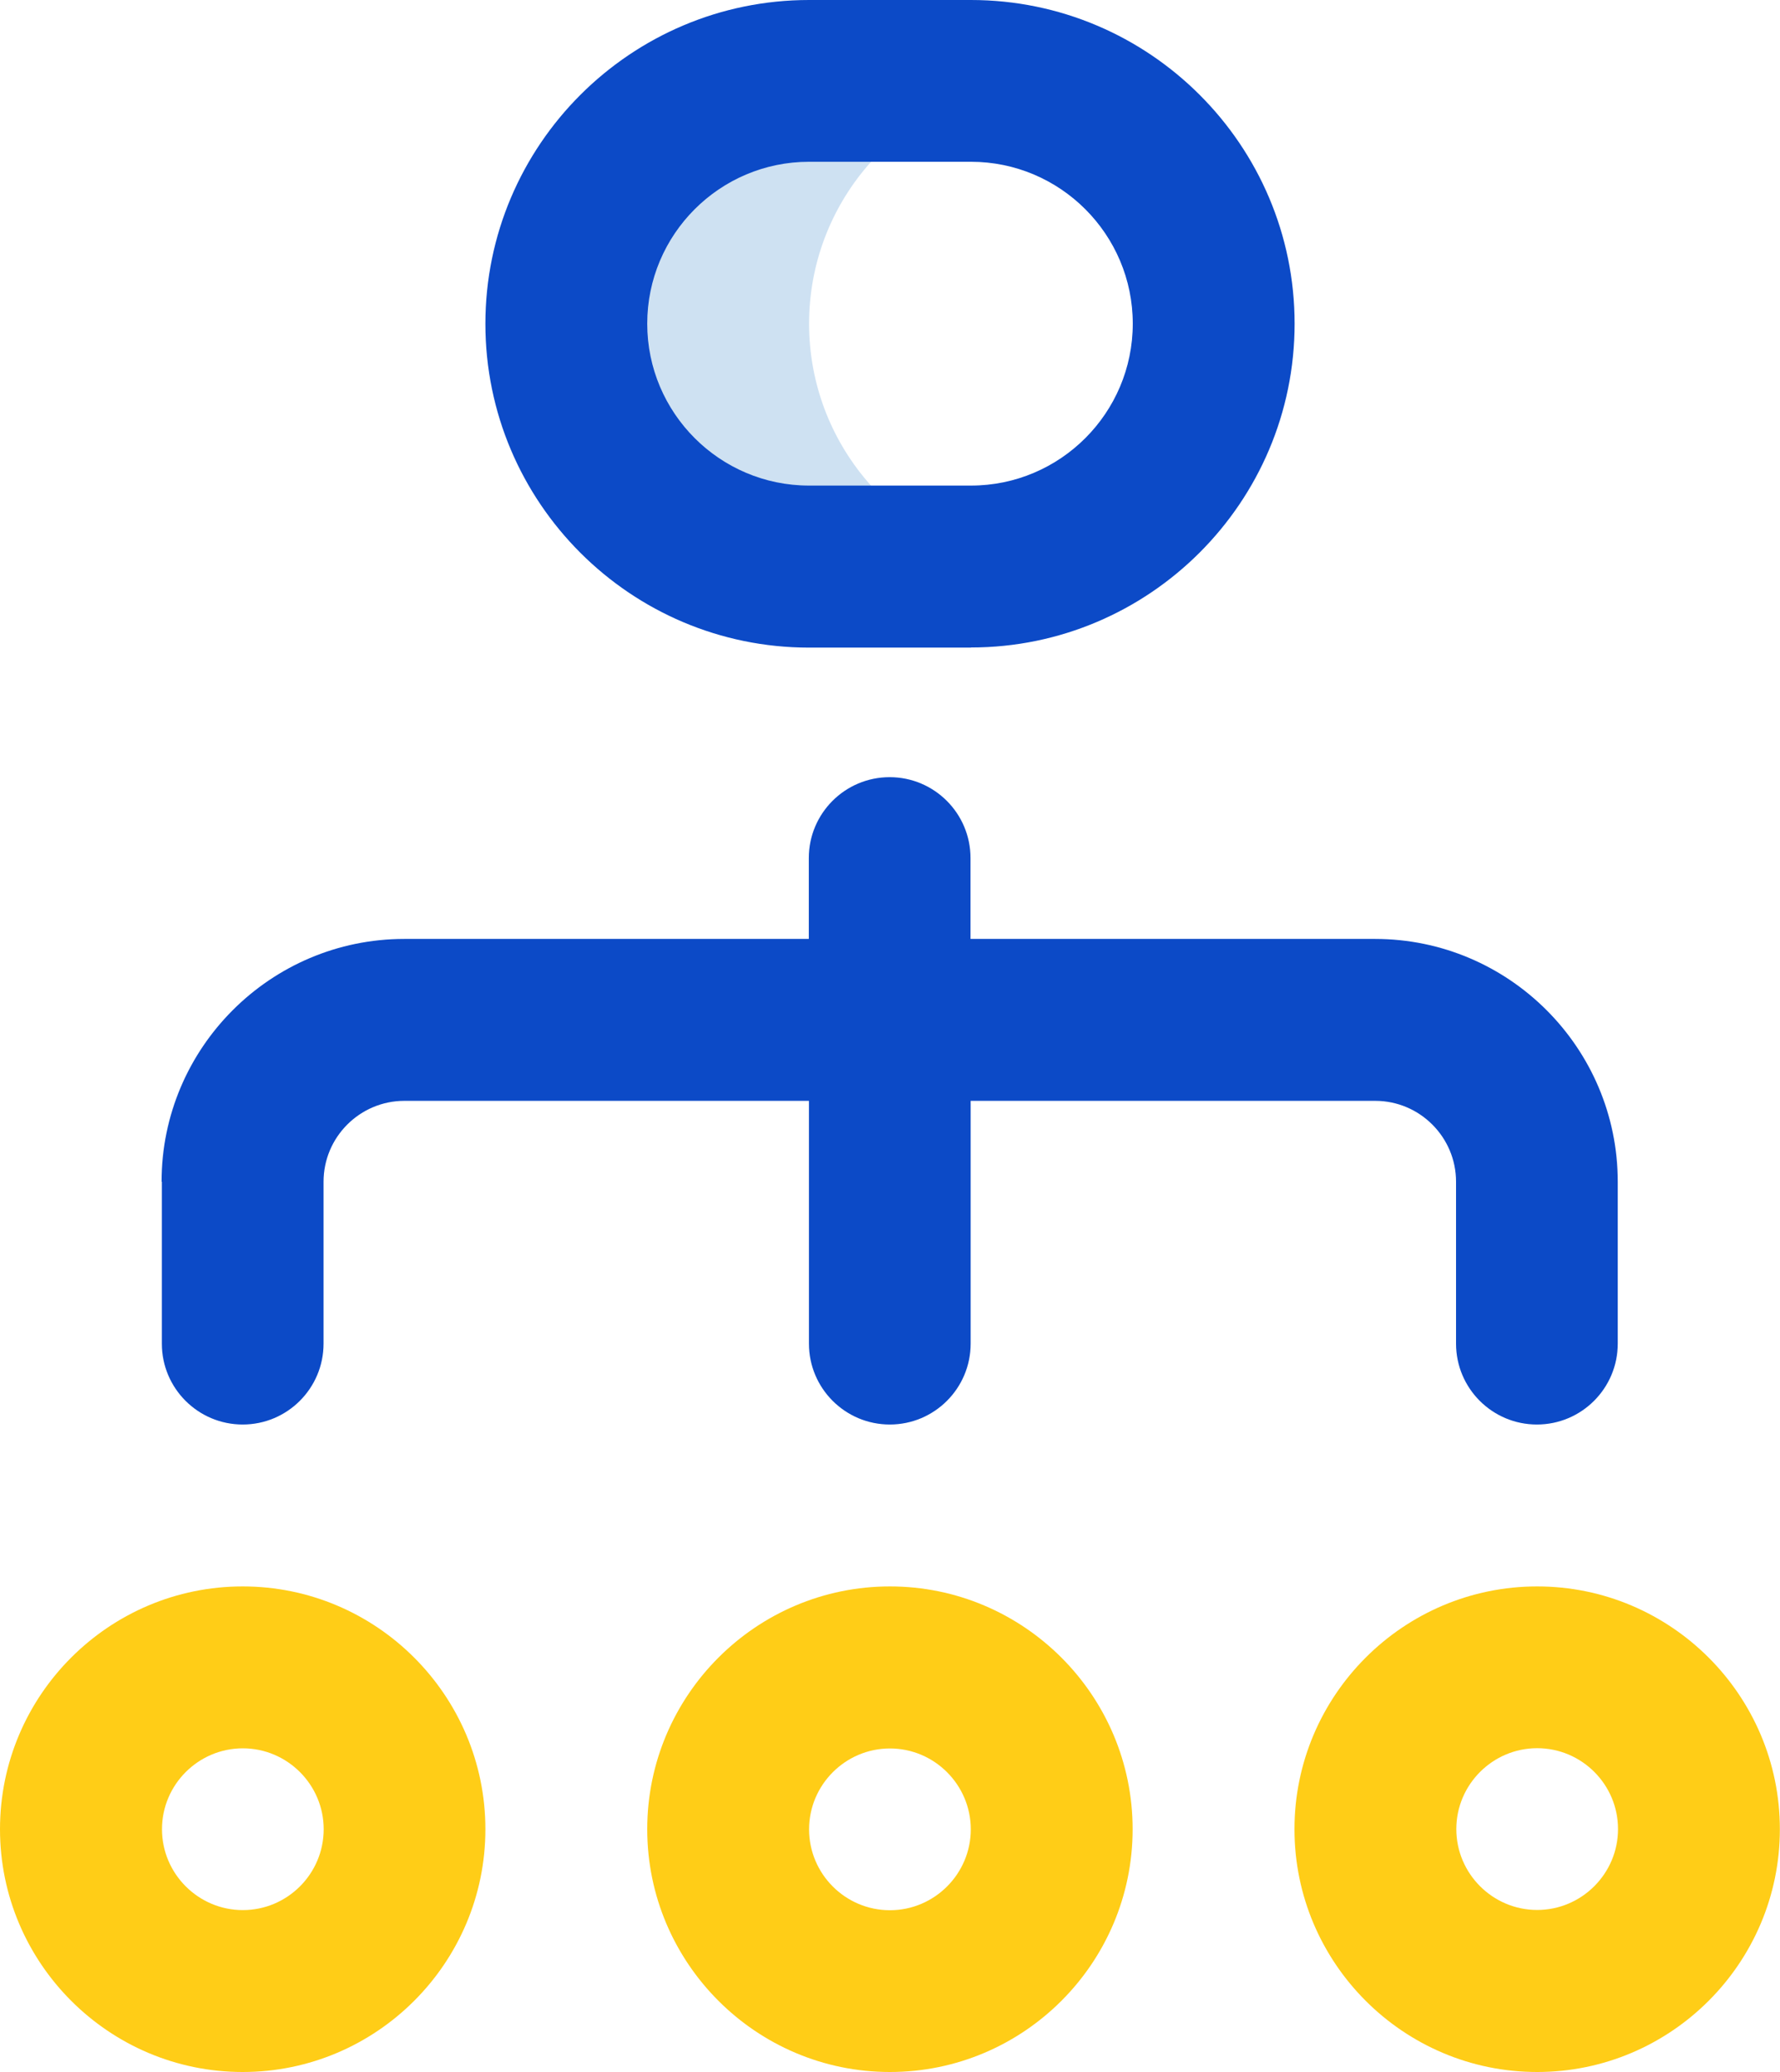 <svg xmlns="http://www.w3.org/2000/svg" id="uuid-ecbe4d25-c8a5-49ae-8ebc-532ba97eb702" data-name="Camada 2" viewBox="0 0 133.19 154.98"><defs><style>      .uuid-37b644f4-4da8-450d-b471-c4da84a46047 {        fill: #0c4ac7;      }      .uuid-1c5f0c08-e49c-4806-b1a6-d996944ea537 {        fill: #cee1f2;      }      .uuid-4f3cd713-6612-4d37-b25e-50c573c9385a {        fill: #ffcd17;      }    </style></defs><g id="uuid-682fbe7b-a86e-4ad3-b7d5-ac6af660fa64" data-name="Camada 1"><g><path class="uuid-1c5f0c08-e49c-4806-b1a6-d996944ea537" d="m60.54,24.22c0-9,6.55-16.46,15.13-17.91-.98-.17-2-.26-3.03-.26h-12.11c-10.03,0-18.16,8.13-18.16,18.16s8.13,18.16,18.16,18.16h12.11c1.03,0,2.04-.09,3.03-.26-8.59-1.44-15.13-8.91-15.13-17.91Z"></path><path class="uuid-37b644f4-4da8-450d-b471-c4da84a46047" d="m12.11,88.39v12.11c0,3.34,2.71,6.05,6.05,6.05s6.05-2.71,6.05-6.05v-12.11c0-3.34,2.72-6.05,6.05-6.05h30.27v18.16c0,3.34,2.71,6.05,6.05,6.05s6.05-2.71,6.05-6.05v-18.16h30.27c3.34,0,6.05,2.72,6.05,6.05v12.11c0,3.34,2.71,6.05,6.05,6.05s6.05-2.71,6.05-6.05v-12.11c0-10.01-8.15-18.16-18.16-18.16h-30.27v-6.05c0-3.34-2.71-6.05-6.05-6.05s-6.05,2.71-6.05,6.05v6.05h-30.27c-10.01,0-18.16,8.15-18.16,18.16Z"></path><path class="uuid-37b644f4-4da8-450d-b471-c4da84a46047" d="m72.65,48.43c13.35,0,24.22-10.86,24.22-24.22S86,0,72.65,0h-12.11c-13.35,0-24.22,10.86-24.22,24.22s10.86,24.22,24.22,24.22h12.11Zm-24.22-24.22c0-6.68,5.43-12.11,12.11-12.11h12.11c6.68,0,12.11,5.43,12.11,12.11s-5.43,12.11-12.11,12.11h-12.11c-6.68,0-12.11-5.43-12.11-12.11Z"></path><g><path class="uuid-4f3cd713-6612-4d37-b25e-50c573c9385a" d="m0,136.82c0,10.01,8.15,18.16,18.16,18.16s18.16-8.15,18.16-18.16-8.15-18.16-18.16-18.16S0,126.8,0,136.82Zm24.22,0c0,3.34-2.72,6.05-6.05,6.05s-6.05-2.72-6.05-6.05,2.72-6.05,6.05-6.05,6.05,2.72,6.05,6.05Z"></path><path class="uuid-4f3cd713-6612-4d37-b25e-50c573c9385a" d="m66.59,118.66c-10.01,0-18.16,8.15-18.16,18.16s8.15,18.16,18.16,18.16,18.16-8.15,18.16-18.16-8.15-18.16-18.16-18.16Zm0,24.22c-3.34,0-6.05-2.72-6.05-6.05s2.72-6.05,6.05-6.05,6.05,2.72,6.05,6.05-2.72,6.05-6.05,6.05Z"></path><path class="uuid-4f3cd713-6612-4d37-b25e-50c573c9385a" d="m115.02,154.98c10.01,0,18.16-8.15,18.16-18.16s-8.15-18.16-18.16-18.16-18.16,8.15-18.16,18.16,8.15,18.16,18.16,18.16Zm0-24.22c3.34,0,6.05,2.72,6.05,6.05s-2.72,6.05-6.05,6.05-6.05-2.72-6.05-6.05,2.72-6.05,6.05-6.05Z"></path></g></g></g></svg>
